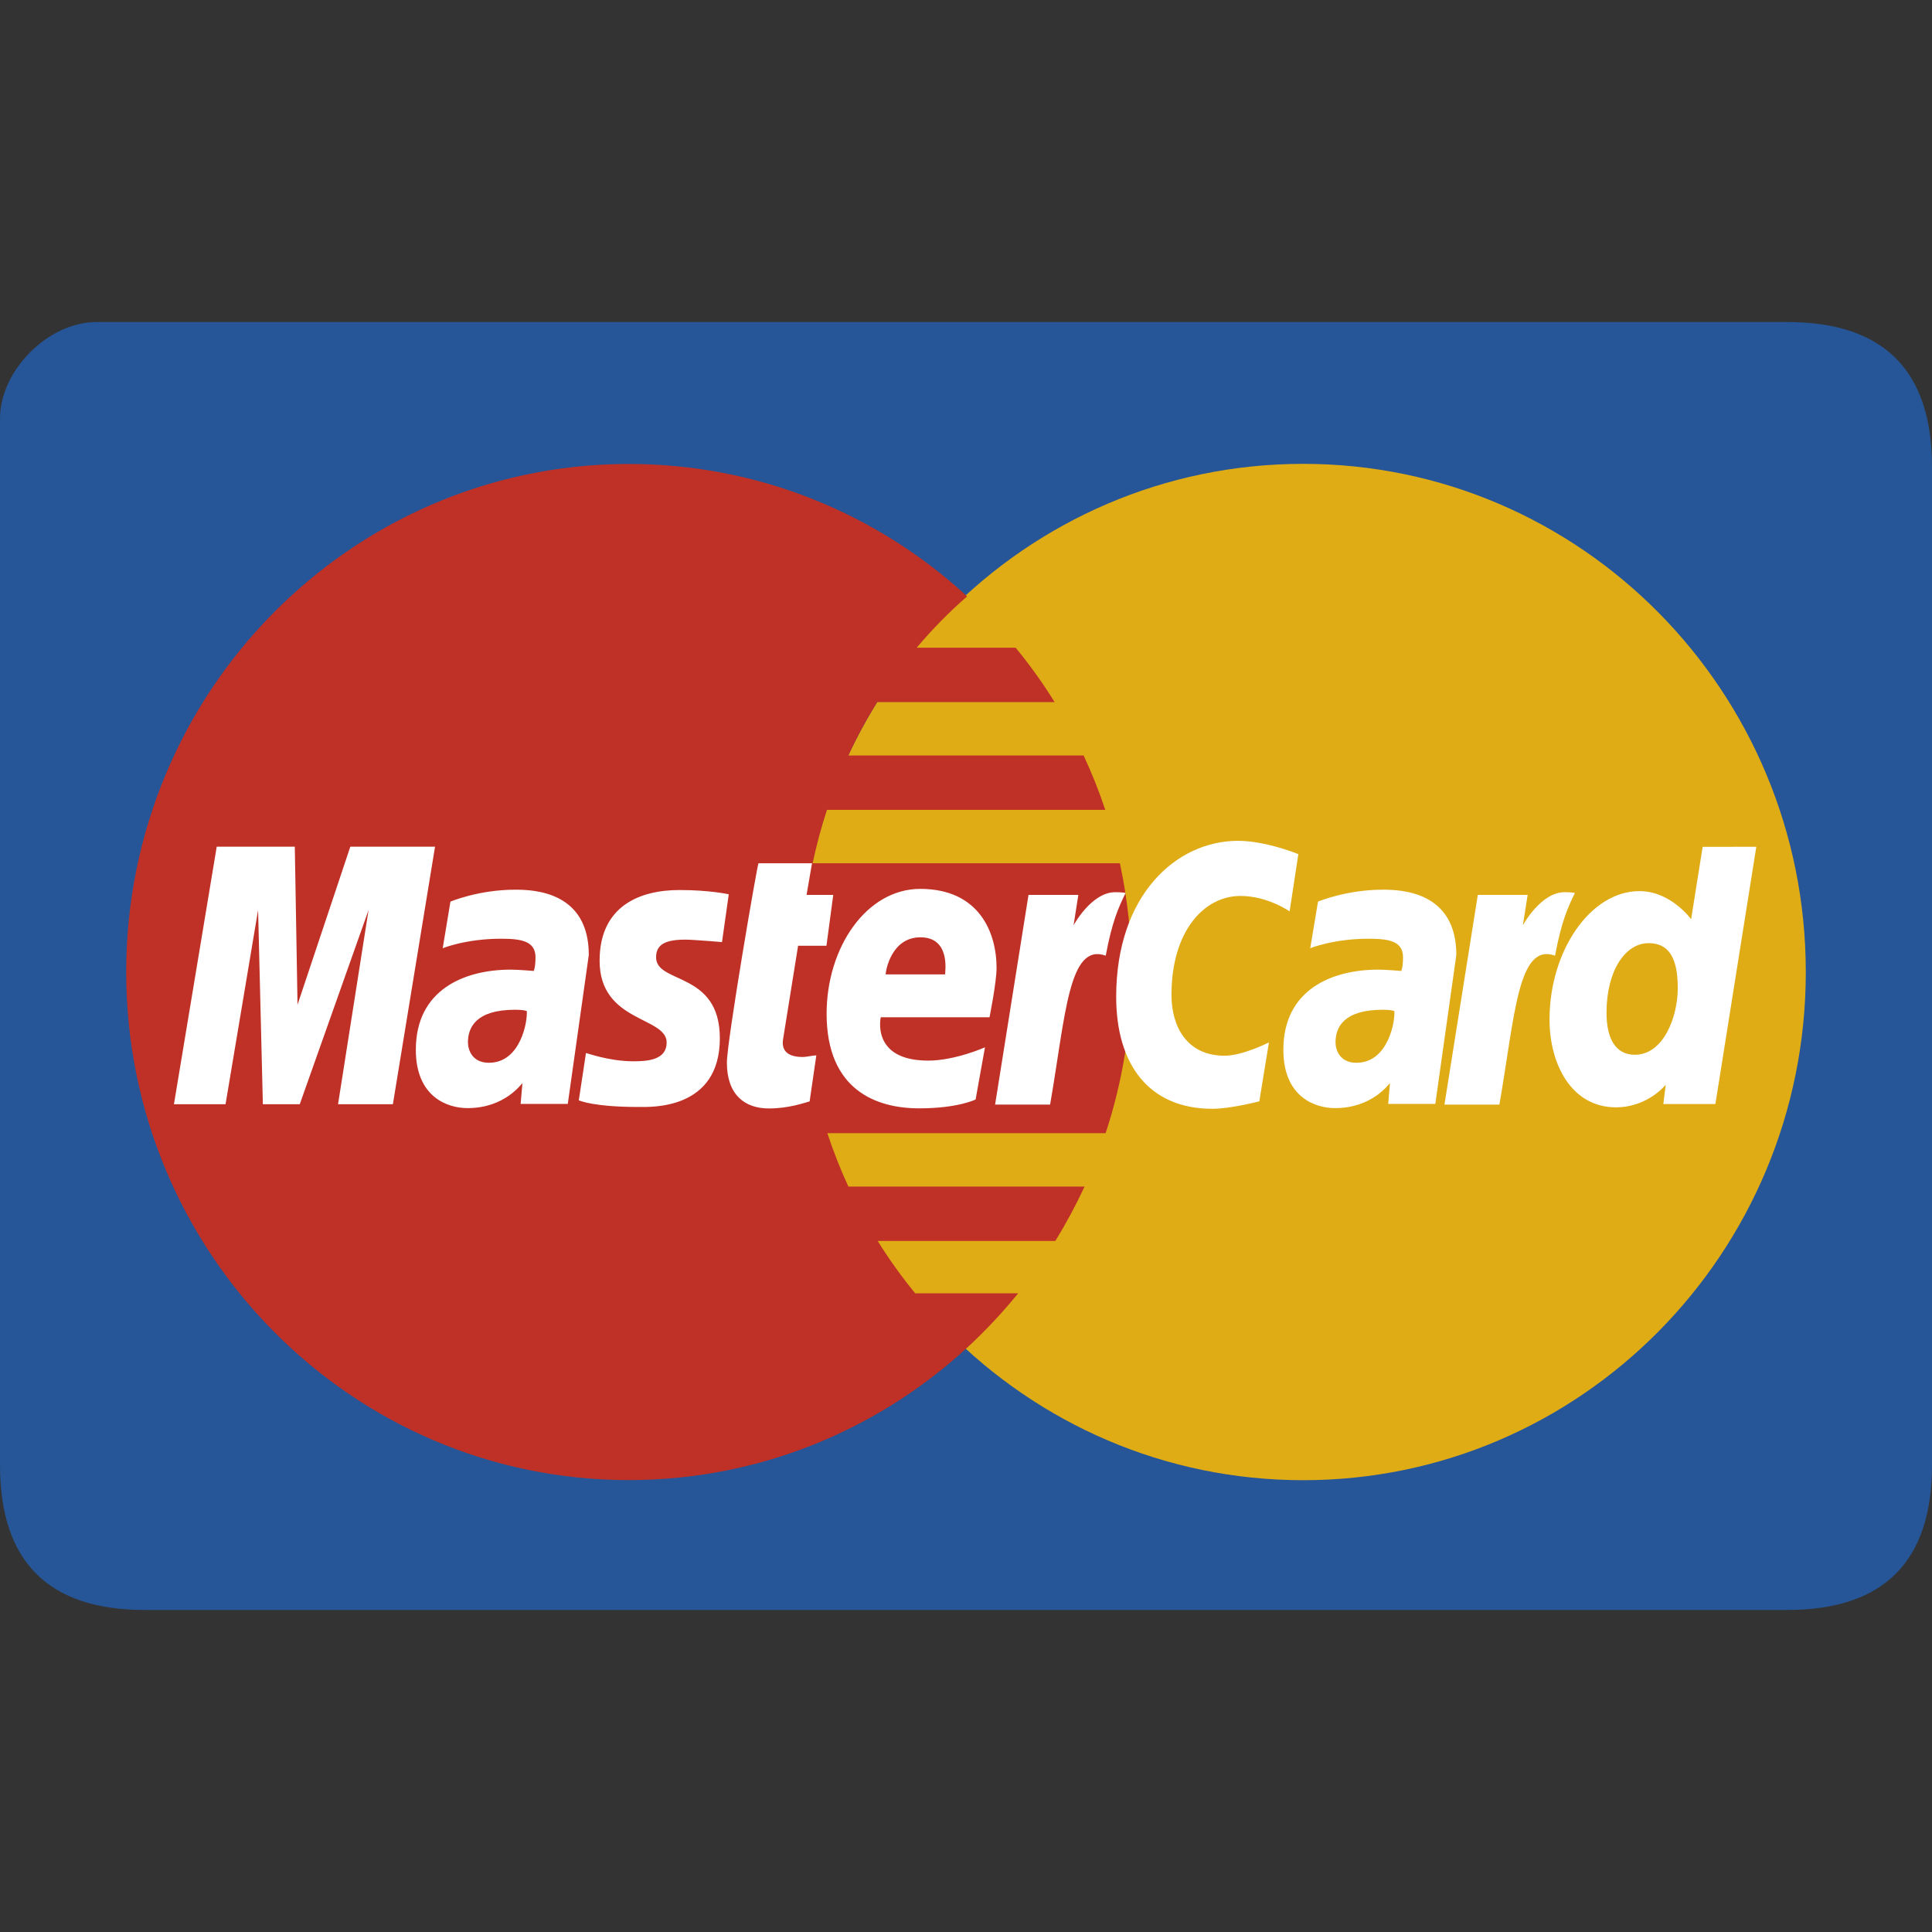 <svg width="34" height="34" viewBox="0 0 34 34" fill="none" xmlns="http://www.w3.org/2000/svg">
<rect x="0" y="0" width="34" height="34" fill="#333333" stroke="none"/>
<g clip-path="url(#clip0_3216_10827)">
<path fill-rule="evenodd" clip-rule="evenodd" d="M31.45 5.667H1.7C0.85 5.667 0 6.517 0 7.367V25.783C0 27.483 0.85 28.333 2.55 28.333H31.45C33.15 28.333 34 27.483 34 25.783V8.217C34 6.517 33.15 5.667 31.45 5.667Z" fill="#265697"/>
<path fill-rule="evenodd" clip-rule="evenodd" d="M31.779 17.106C31.78 22.044 27.821 26.048 22.936 26.049C18.05 26.051 14.089 22.049 14.088 17.111V17.106C14.087 12.168 18.046 8.164 22.931 8.163C27.817 8.162 31.778 12.164 31.779 17.102V17.106Z" fill="#DFAC16"/>
<path fill-rule="evenodd" clip-rule="evenodd" d="M11.009 8.165C6.153 8.197 2.221 12.19 2.221 17.106C2.221 22.042 6.184 26.047 11.066 26.047C13.358 26.047 15.447 25.164 17.019 23.718L17.018 23.717H17.02C17.342 23.42 17.642 23.1 17.918 22.76H16.106C15.866 22.467 15.646 22.16 15.446 21.839H18.572C18.762 21.53 18.934 21.21 19.087 20.881H14.93C14.789 20.576 14.666 20.262 14.56 19.942H19.457C19.759 19.027 19.913 18.07 19.912 17.106C19.912 16.463 19.844 15.821 19.708 15.192H14.301C14.368 14.874 14.452 14.56 14.553 14.252H19.451C19.343 13.926 19.215 13.607 19.07 13.295H14.93C15.079 12.972 15.249 12.658 15.437 12.356H18.56C18.353 12.022 18.123 11.702 17.874 11.399H16.132C16.405 11.075 16.701 10.773 17.02 10.495C15.448 9.048 13.359 8.165 11.066 8.165H11.009Z" fill="#BF3126"/>
<path fill-rule="evenodd" clip-rule="evenodd" d="M14.248 19.383L14.366 18.573C14.302 18.573 14.207 18.601 14.123 18.601C13.796 18.601 13.759 18.425 13.78 18.295L14.045 16.644H14.544L14.664 15.749H14.194L14.29 15.192H13.348C13.327 15.213 12.792 18.323 12.792 18.701C12.792 19.262 13.103 19.511 13.542 19.507C13.886 19.505 14.154 19.408 14.248 19.383ZM14.547 17.84C14.547 19.185 15.425 19.505 16.174 19.505C16.864 19.505 17.169 19.349 17.169 19.349L17.334 18.431C17.334 18.431 16.809 18.665 16.334 18.665C15.323 18.665 15.5 17.902 15.5 17.902H17.414C17.414 17.902 17.538 17.286 17.538 17.034C17.538 16.407 17.229 15.643 16.195 15.643C15.248 15.643 14.547 16.674 14.547 17.84ZM16.198 16.495C16.73 16.495 16.632 17.099 16.632 17.148H15.586C15.586 17.085 15.685 16.495 16.198 16.495ZM22.162 19.382L22.331 18.345C22.331 18.345 21.869 18.579 21.552 18.579C20.884 18.579 20.616 18.063 20.616 17.509C20.616 16.385 21.19 15.767 21.83 15.767C22.31 15.767 22.695 16.039 22.695 16.039L22.849 15.031C22.849 15.031 22.278 14.797 21.788 14.797C20.701 14.797 19.643 15.751 19.643 17.541C19.643 18.729 20.215 19.513 21.338 19.513C21.656 19.513 22.162 19.382 22.162 19.382ZM9.068 15.657C8.423 15.657 7.927 15.867 7.927 15.867L7.791 16.687C7.791 16.687 8.199 16.52 8.817 16.52C9.168 16.52 9.424 16.559 9.424 16.847C9.424 17.023 9.393 17.087 9.393 17.087C9.393 17.087 9.116 17.064 8.988 17.064C8.174 17.064 7.318 17.415 7.318 18.474C7.318 19.309 7.879 19.501 8.227 19.501C8.892 19.501 9.178 19.065 9.194 19.063L9.162 19.427H9.992L10.362 16.805C10.362 15.693 9.402 15.657 9.068 15.657ZM9.27 17.792C9.288 17.952 9.171 18.703 8.604 18.703C8.311 18.703 8.235 18.477 8.235 18.343C8.235 18.083 8.375 17.77 9.065 17.77C9.226 17.77 9.243 17.788 9.27 17.792ZM11.243 19.481C11.455 19.481 12.668 19.536 12.668 18.271C12.668 17.088 11.546 17.322 11.546 16.847C11.546 16.61 11.728 16.536 12.063 16.536C12.196 16.536 12.706 16.579 12.706 16.579L12.825 15.738C12.825 15.738 12.495 15.663 11.956 15.663C11.26 15.663 10.552 15.944 10.552 16.907C10.552 17.996 11.732 17.887 11.732 18.346C11.732 18.652 11.402 18.677 11.148 18.677C10.709 18.677 10.313 18.525 10.312 18.532L10.186 19.364C10.209 19.372 10.453 19.481 11.243 19.481ZM29.964 14.903L29.761 16.177C29.761 16.177 29.406 15.682 28.851 15.682C27.988 15.682 27.269 16.734 27.269 17.942C27.269 18.722 27.652 19.487 28.437 19.487C29.001 19.487 29.314 19.089 29.314 19.089L29.272 19.429H30.188L30.908 14.902L29.964 14.903ZM29.526 17.387C29.526 17.89 29.28 18.562 28.769 18.562C28.43 18.562 28.272 18.274 28.272 17.823C28.272 17.085 28.6 16.598 29.013 16.598C29.352 16.598 29.526 16.833 29.526 17.387ZM3.969 19.433L4.542 16.015L4.626 19.433H5.275L6.486 16.015L5.949 19.433H6.914L7.656 14.9H6.165L5.236 17.681L5.188 14.9H3.814L3.061 19.433H3.969ZM18.48 19.439C18.754 17.863 18.805 16.584 19.459 16.818C19.573 16.208 19.684 15.972 19.809 15.714C19.809 15.714 19.75 15.701 19.627 15.701C19.205 15.701 18.893 16.284 18.893 16.284L18.977 15.749H18.1L17.512 19.439H18.48ZM24.336 15.657C23.69 15.657 23.195 15.867 23.195 15.867L23.058 16.687C23.058 16.687 23.467 16.52 24.084 16.52C24.435 16.52 24.691 16.559 24.691 16.847C24.691 17.023 24.66 17.087 24.66 17.087C24.66 17.087 24.384 17.064 24.255 17.064C23.441 17.064 22.585 17.415 22.585 18.474C22.585 19.309 23.146 19.501 23.494 19.501C24.159 19.501 24.445 19.065 24.461 19.063L24.43 19.427H25.259L25.629 16.805C25.629 15.693 24.669 15.657 24.336 15.657ZM24.538 17.792C24.556 17.952 24.438 18.703 23.871 18.703C23.578 18.703 23.503 18.477 23.503 18.343C23.503 18.083 23.643 17.77 24.333 17.77C24.493 17.77 24.51 17.788 24.538 17.792ZM26.387 19.439C26.661 17.863 26.712 16.584 27.366 16.818C27.481 16.208 27.591 15.972 27.716 15.714C27.716 15.714 27.657 15.701 27.535 15.701C27.113 15.701 26.8 16.284 26.8 16.284L26.884 15.749H26.007L25.42 19.439H26.387Z" fill="white"/>
</g>
<defs>
<clipPath id="clip0_3216_10827">
<rect width="34" height="34" fill="white"/>
</clipPath>
</defs>
</svg>
